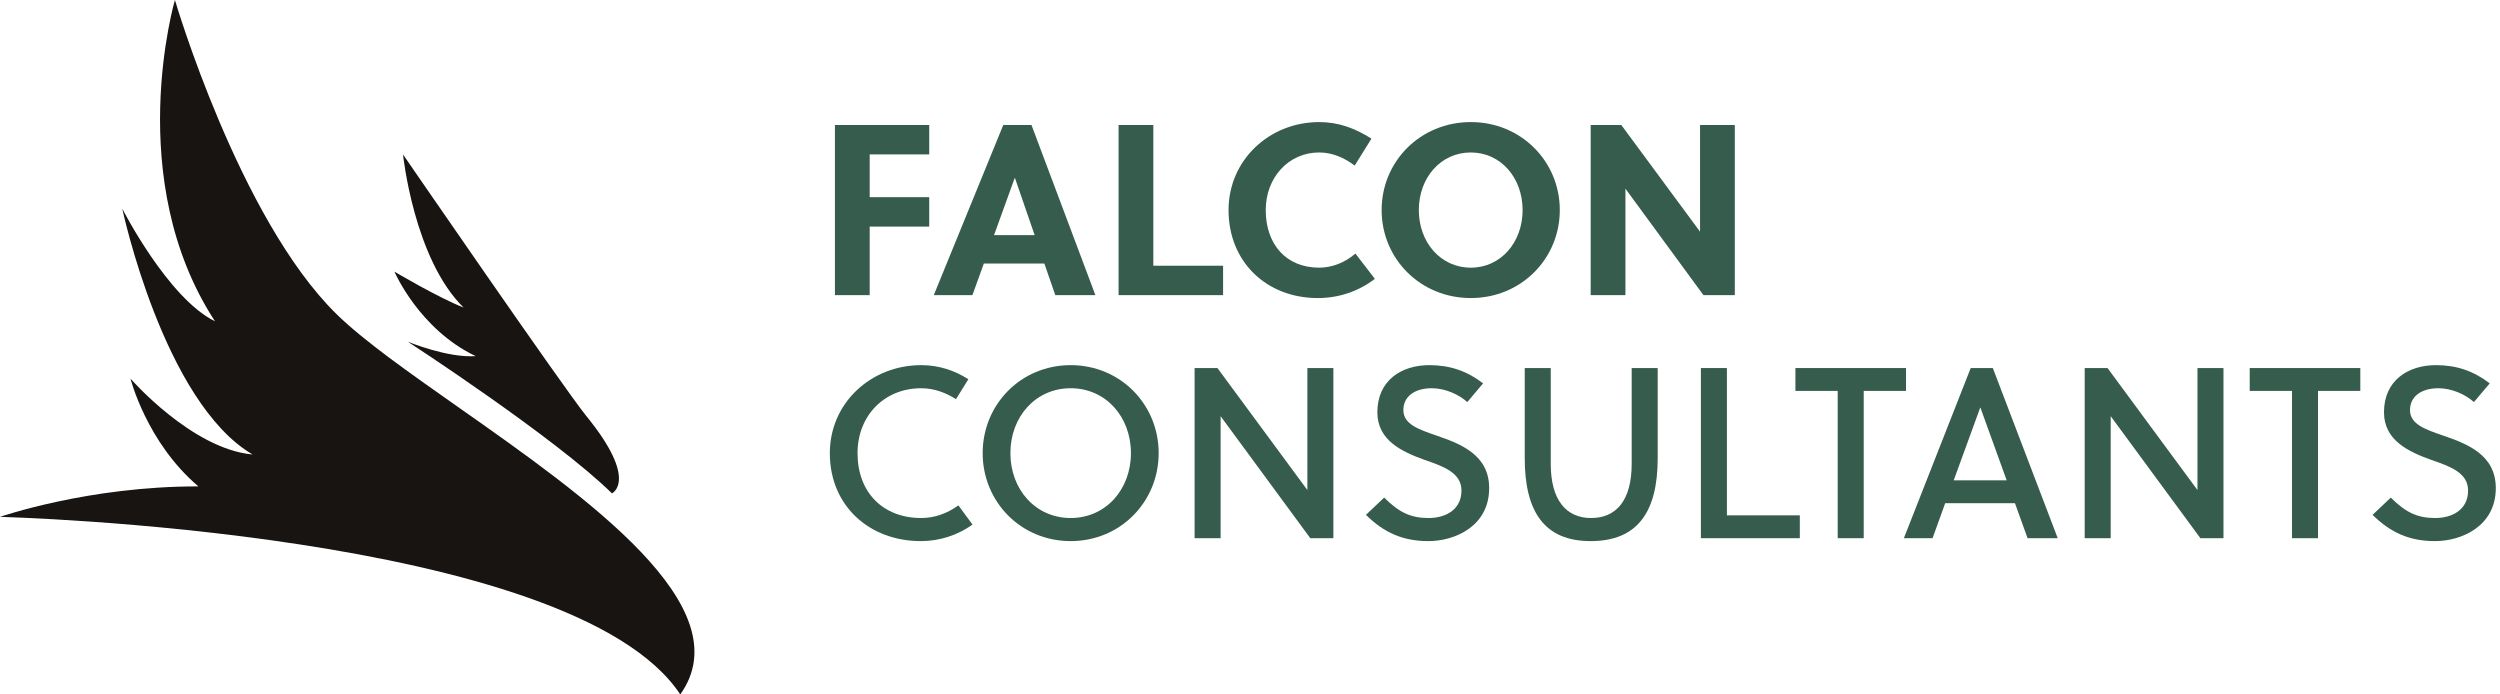 <svg width="144" height="40" viewBox="0 0 144 40" fill="none" xmlns="http://www.w3.org/2000/svg">
<path fill-rule="evenodd" clip-rule="evenodd" d="M19.385 18.094C13.778 12.601 10.076 0 10.076 0C10.076 0 7.043 10.326 12.384 18.507C9.666 17.177 7.043 12.019 7.043 12.019C7.043 12.019 9.41 23.16 14.549 26.179C11.047 25.863 7.517 21.809 7.517 21.809C7.517 21.809 8.438 25.477 11.428 28.017C5.091 28 0 29.772 0 29.772C0 29.772 32.968 30.593 39.184 40C42.776 34.959 33.785 28.643 26.397 23.453C23.552 21.454 20.944 19.622 19.385 18.094ZM22.719 15.646C22.719 15.646 24.139 18.96 27.399 20.513C25.767 20.627 23.492 19.682 23.492 19.682C23.492 19.682 31.982 25.204 35.248 28.418C35.248 28.418 36.815 27.691 33.772 23.963C32.505 22.41 23.214 8.898 23.214 8.898C23.214 8.898 23.837 14.909 26.702 17.714C25.213 17.13 22.719 15.646 22.719 15.646Z" fill="#171412"/>
<path d="M140.258 31.168C138.802 31.168 137.71 30.692 136.66 29.656L137.71 28.662C138.592 29.544 139.278 29.838 140.272 29.838C141.224 29.838 142.162 29.376 142.162 28.256C142.162 27.234 141.14 26.87 140.048 26.492C138.718 26.016 137.318 25.358 137.318 23.748C137.318 21.9 138.718 21.032 140.314 21.032C141.518 21.032 142.498 21.382 143.408 22.082L142.498 23.16C142.022 22.726 141.224 22.362 140.454 22.362C139.502 22.362 138.816 22.81 138.816 23.622C138.816 24.448 139.726 24.742 140.734 25.092C142.12 25.568 143.758 26.198 143.758 28.116C143.758 30.3 141.798 31.168 140.258 31.168Z" fill="#355C4C"/>
<path d="M132.02 22.516H129.584V21.2H135.954V22.516H133.518V31H132.02V22.516Z" fill="#355C4C"/>
<path d="M120.078 21.2H121.394L126.574 28.228V21.2H128.072V31H126.742L121.576 23.972V31H120.078V21.2Z" fill="#355C4C"/>
<path d="M113.513 21.2H114.787L118.525 31H116.789L116.061 28.984H112.043L111.315 31H109.663L113.513 21.2ZM115.585 27.668L114.073 23.482H114.059L112.533 27.668H115.585Z" fill="#355C4C"/>
<path d="M105.852 22.516H103.416V21.2H109.786V22.516H107.35V31H105.852V22.516Z" fill="#355C4C"/>
<path d="M97.971 21.2H99.469V29.684H103.669V31H97.971V21.2Z" fill="#355C4C"/>
<path d="M91.619 31.168C88.959 31.168 87.825 29.474 87.825 26.394V21.2H89.323V26.716C89.323 28.816 90.219 29.838 91.647 29.838C93.103 29.838 93.985 28.816 93.985 26.716V21.2H95.483V26.394C95.483 29.474 94.335 31.168 91.619 31.168Z" fill="#355C4C"/>
<path d="M82.276 31.168C80.82 31.168 79.728 30.692 78.678 29.656L79.728 28.662C80.61 29.544 81.296 29.838 82.29 29.838C83.242 29.838 84.18 29.376 84.18 28.256C84.18 27.234 83.158 26.87 82.066 26.492C80.736 26.016 79.336 25.358 79.336 23.748C79.336 21.9 80.736 21.032 82.332 21.032C83.536 21.032 84.516 21.382 85.426 22.082L84.516 23.16C84.04 22.726 83.242 22.362 82.472 22.362C81.52 22.362 80.834 22.81 80.834 23.622C80.834 24.448 81.744 24.742 82.752 25.092C84.138 25.568 85.776 26.198 85.776 28.116C85.776 30.3 83.816 31.168 82.276 31.168Z" fill="#355C4C"/>
<path d="M68.809 21.2H70.125L75.305 28.228V21.2H76.803V31H75.473L70.307 23.972V31H68.809V21.2Z" fill="#355C4C"/>
<path d="M61.67 31.168C58.8 31.168 56.602 28.9 56.602 26.1C56.602 23.3 58.8 21.032 61.67 21.032C64.54 21.032 66.739 23.3 66.739 26.1C66.739 28.9 64.54 31.168 61.67 31.168ZM61.67 29.838C63.687 29.838 65.142 28.2 65.142 26.1C65.142 24 63.687 22.362 61.67 22.362C59.654 22.362 58.199 24 58.199 26.1C58.199 28.2 59.654 29.838 61.67 29.838Z" fill="#355C4C"/>
<path d="M53.034 31.168C50.108 31.168 47.798 29.166 47.798 26.1C47.798 23.216 50.164 21.032 53.062 21.032C54.056 21.032 54.966 21.326 55.778 21.844L55.064 22.992C54.476 22.614 53.79 22.362 53.062 22.362C50.934 22.362 49.394 23.944 49.394 26.1C49.394 28.382 50.878 29.838 53.062 29.838C53.818 29.838 54.546 29.586 55.204 29.11L56.016 30.216C55.148 30.832 54.126 31.168 53.034 31.168Z" fill="#355C4C"/>
<path d="M99.925 17H98.119L93.625 10.868V17H91.623V7.2H93.387L97.923 13.346V7.2H99.925V17Z" fill="#355C4C"/>
<path d="M87.702 12.1C87.702 10.238 86.442 8.782 84.72 8.782C82.984 8.782 81.724 10.238 81.724 12.1C81.724 13.962 82.984 15.418 84.72 15.418C86.442 15.418 87.702 13.962 87.702 12.1ZM89.844 12.1C89.844 14.9 87.618 17.168 84.72 17.168C81.808 17.168 79.582 14.9 79.582 12.1C79.582 9.3 81.808 7.032 84.72 7.032C87.618 7.032 89.844 9.3 89.844 12.1Z" fill="#355C4C"/>
<path d="M72.906 12.1C72.906 14.06 74.068 15.418 75.986 15.418C76.728 15.418 77.47 15.124 78.072 14.606L79.192 16.062C78.24 16.79 77.106 17.168 75.902 17.168C72.962 17.168 70.764 15.096 70.764 12.1C70.764 9.23 73.102 7.032 75.986 7.032C77.106 7.032 78.03 7.382 78.996 7.984L78.03 9.538C77.442 9.09 76.742 8.782 75.986 8.782C74.208 8.782 72.906 10.238 72.906 12.1Z" fill="#355C4C"/>
<path d="M70.45 17H64.43V7.2H66.432V15.306H70.45V17Z" fill="#355C4C"/>
<path d="M63.095 17H60.785L60.155 15.18H56.669L56.011 17H53.785L57.789 7.2H59.413L63.095 17ZM58.447 10.252L57.257 13.542H59.595L58.461 10.252H58.447Z" fill="#355C4C"/>
<path d="M53.524 13.052H50.094V17H48.092V7.2H53.524V8.894H50.094V11.358H53.524V13.052Z" fill="#355C4C"/>
</svg>
